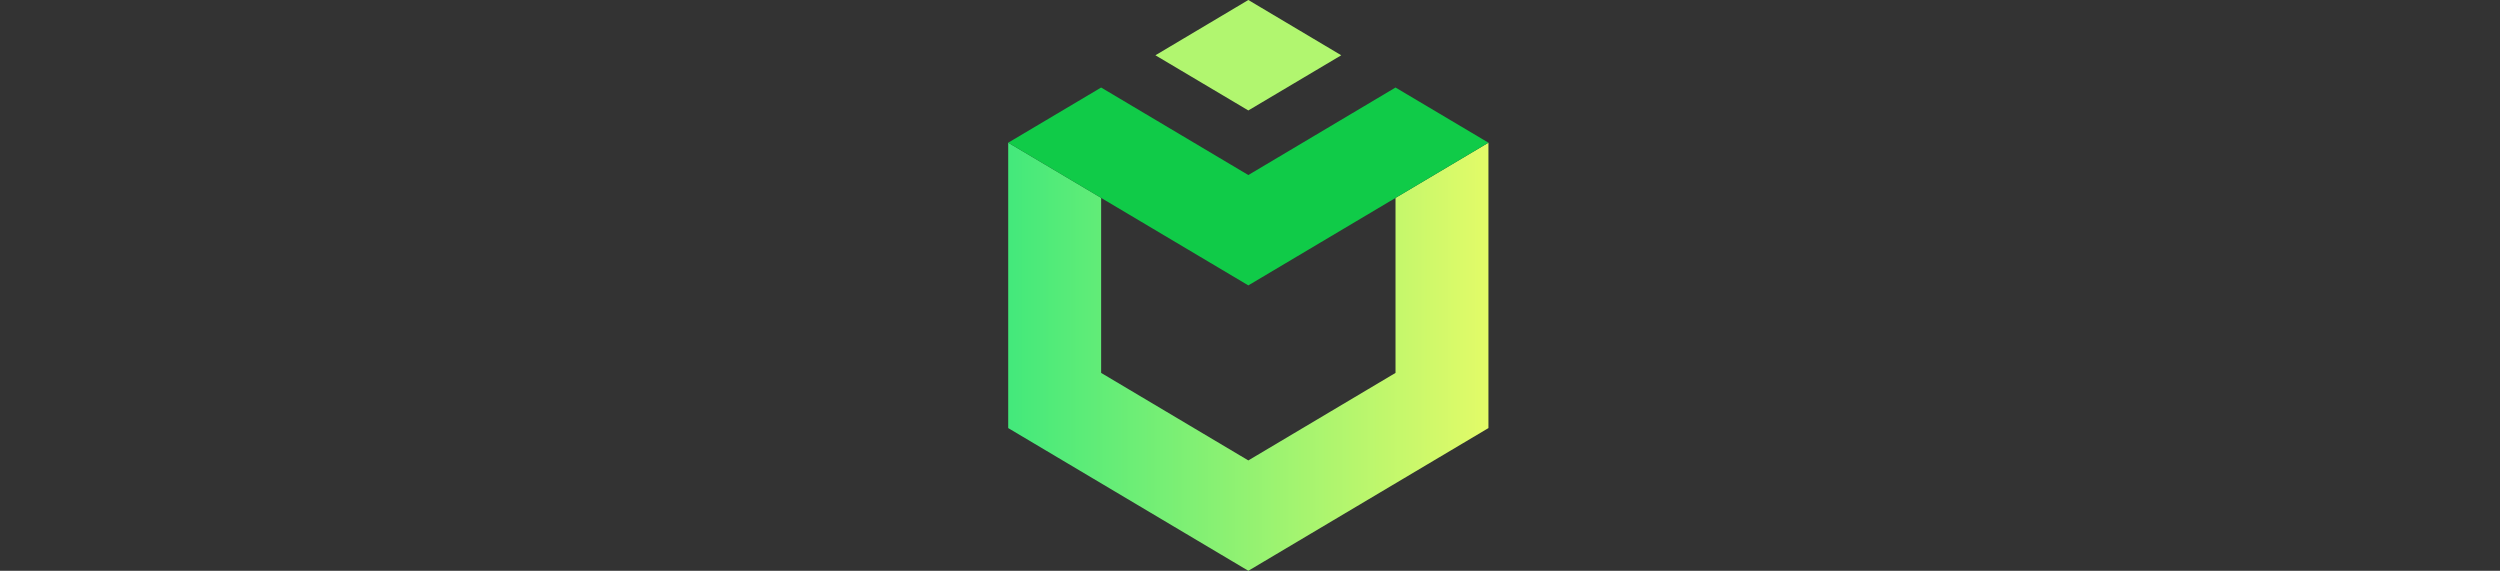 <svg width="438" height="100" viewBox="0 0 438 100" fill="none" xmlns="http://www.w3.org/2000/svg">
<rect x="0" y="0" width="438" height="100" fill="#333333" stroke="none"/>
<path d="M260.774 75V25L244.494 34.667V65.333L218.707 80.666L192.919 65.333V34.667L176.639 25V75L218.707 100L260.774 75Z" fill="url(#paint0_linear_4307_27502)"/>
<path d="M260.774 25L244.494 15.334L218.707 30.667L192.919 15.334L176.639 25L218.707 50L260.774 25Z" fill="#10CB48"/>
<path d="M218.707 19.351L234.986 9.684L218.707 0L202.427 9.684L218.707 19.351Z" fill="#B1F66F"/>
<defs>
<linearGradient id="paint0_linear_4307_27502" x1="176.639" y1="62.5" x2="260.774" y2="62.5" gradientUnits="userSpaceOnUse">
<stop stop-color="#43E97B"/>
<stop offset="1" stop-color="#E3FB68"/>
</linearGradient>
</defs>
</svg>
